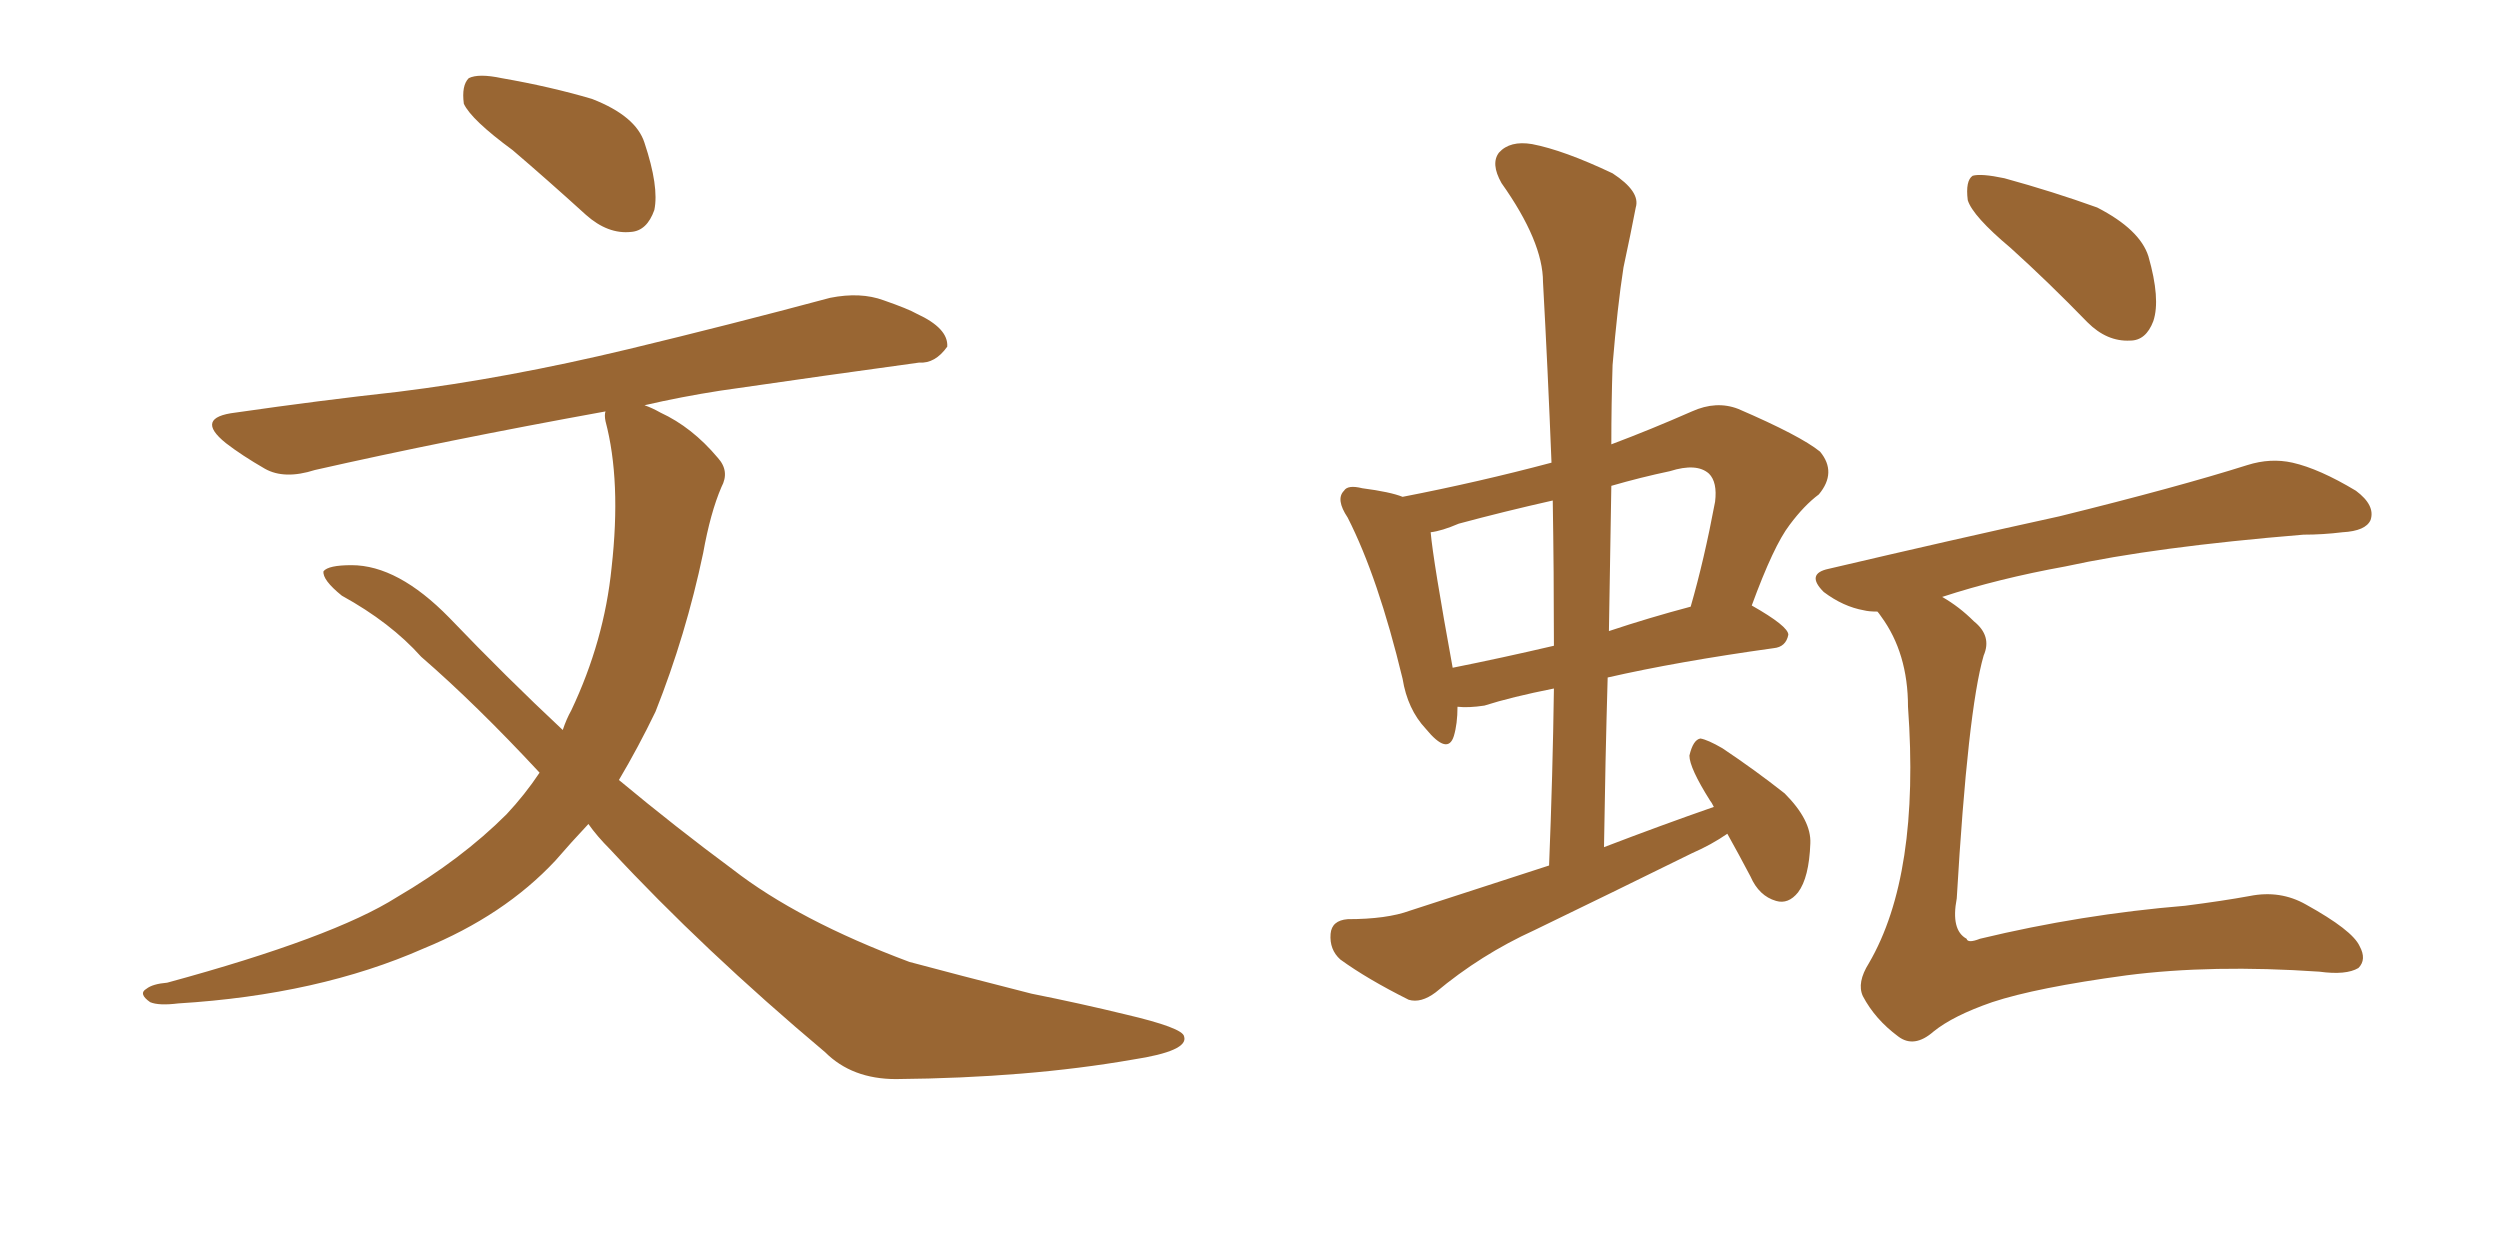 <svg xmlns="http://www.w3.org/2000/svg" xmlns:xlink="http://www.w3.org/1999/xlink" width="300" height="150"><path fill="#996633" padding="10" d="M61.52 18.02L61.52 18.02Q56.54 14.36 55.66 12.45L55.66 12.45Q55.37 10.25 56.25 9.38L56.25 9.38Q57.42 8.79 60.21 9.38L60.21 9.38Q66.06 10.40 71.04 11.87L71.04 11.87Q76.32 13.92 77.34 17.14L77.34 17.14Q79.10 22.41 78.52 25.20L78.52 25.20Q77.64 27.69 75.73 27.83L75.73 27.83Q72.95 28.13 70.31 25.78L70.31 25.78Q65.63 21.53 61.52 18.02ZM70.61 98.88L70.61 98.88L70.61 98.88Q68.55 101.07 66.65 103.27L66.65 103.27Q60.50 109.86 50.83 113.82L50.83 113.82Q38.23 119.38 21.39 120.41L21.39 120.41Q19.04 120.70 18.02 120.26L18.02 120.26Q16.55 119.24 17.58 118.65L17.58 118.65Q18.31 118.07 20.07 117.92L20.07 117.92Q39.99 112.50 47.61 107.67L47.61 107.67Q55.37 103.13 60.79 97.71L60.79 97.71Q62.99 95.36 64.75 92.72L64.75 92.72Q57.13 84.52 50.54 78.81L50.54 78.81Q46.88 74.71 41.02 71.48L41.02 71.48Q38.67 69.58 38.82 68.55L38.82 68.55Q39.40 67.82 42.19 67.82L42.19 67.82Q47.75 67.82 53.91 74.12L53.91 74.12Q60.79 81.30 67.53 87.60L67.53 87.60Q67.97 86.28 68.55 85.25L68.55 85.25Q72.51 76.90 73.39 68.12L73.39 68.12Q74.56 57.71 72.66 50.54L72.66 50.54Q72.51 49.80 72.66 49.37L72.66 49.37Q53.32 52.88 37.79 56.40L37.79 56.40Q34.13 57.57 31.79 56.25L31.79 56.25Q29.00 54.64 27.10 53.17L27.10 53.17Q23.29 50.10 28.27 49.51L28.27 49.51Q38.38 48.05 47.75 47.02L47.75 47.02Q60.79 45.41 75.44 41.89L75.44 41.89Q87.60 38.96 99.61 35.74L99.61 35.74Q103.27 35.01 106.05 36.04L106.05 36.04Q108.98 37.06 110.01 37.65L110.01 37.65Q113.82 39.40 113.67 41.60L113.67 41.60Q112.21 43.65 110.30 43.51L110.30 43.51Q99.61 44.97 86.43 46.88L86.43 46.88Q81.74 47.61 77.34 48.63L77.34 48.63Q78.22 48.93 79.25 49.51L79.25 49.51Q83.06 51.27 86.13 54.93L86.13 54.93Q87.60 56.54 86.57 58.45L86.57 58.45Q85.25 61.52 84.38 66.36L84.38 66.36Q82.32 76.17 78.66 85.40L78.66 85.40Q76.61 89.65 74.27 93.60L74.27 93.60Q81.15 99.32 87.89 104.30L87.89 104.30Q95.80 110.45 109.13 115.43L109.13 115.43Q114.55 116.89 123.78 119.24L123.78 119.24Q129.64 120.41 135.06 121.73L135.06 121.73Q141.94 123.34 142.09 124.37L142.09 124.37Q142.68 126.12 135.94 127.15L135.94 127.15Q123.34 129.35 107.52 129.49L107.52 129.49Q102.25 129.49 99.02 126.27L99.02 126.27Q84.38 113.96 73.24 101.95L73.24 101.95Q71.63 100.34 70.61 98.88ZM207.28 100.05L207.28 100.05Q205.37 101.37 203.03 102.39L203.03 102.39Q193.51 107.08 184.13 111.62L184.13 111.62Q177.69 114.55 172.27 119.09L172.27 119.09Q170.51 120.41 169.04 119.97L169.04 119.97Q164.06 117.48 160.84 115.14L160.84 115.14Q159.52 113.96 159.67 112.06L159.67 112.06Q159.81 110.45 161.72 110.30L161.72 110.30Q166.41 110.30 169.19 109.28L169.19 109.28Q177.83 106.49 185.89 103.86L185.89 103.86Q186.33 92.87 186.47 82.62L186.47 82.62Q181.35 83.64 178.13 84.67L178.13 84.67Q176.22 84.96 174.90 84.81L174.90 84.81Q174.90 86.87 174.46 88.33L174.46 88.33Q173.73 90.67 171.09 87.45L171.09 87.45Q168.90 85.11 168.31 81.45L168.31 81.45Q165.38 69.29 161.72 62.11L161.72 62.11Q160.25 59.91 161.28 58.89L161.28 58.89Q161.72 58.15 163.48 58.59L163.48 58.59Q166.85 59.03 168.31 59.62L168.31 59.62Q177.39 57.86 186.18 55.52L186.18 55.52Q185.74 44.38 185.16 33.84L185.16 33.84Q185.16 29.00 180.18 21.97L180.18 21.97Q178.86 19.63 179.88 18.31L179.88 18.31Q181.20 16.85 183.84 17.29L183.84 17.29Q187.65 18.02 193.51 20.80L193.51 20.80Q196.88 23.00 196.29 24.90L196.29 24.90Q195.70 27.98 194.82 32.08L194.82 32.08Q194.09 36.77 193.51 43.80L193.51 43.80Q193.36 48.49 193.36 53.32L193.36 53.32Q198.05 51.56 203.03 49.37L203.03 49.37Q205.96 48.05 208.59 49.07L208.59 49.07Q216.06 52.29 218.41 54.20L218.41 54.20Q220.46 56.69 218.26 59.33L218.26 59.33Q216.50 60.64 214.75 62.99L214.75 62.99Q212.84 65.48 210.21 72.66L210.21 72.66Q214.60 75.15 214.60 76.17L214.60 76.17Q214.31 77.64 212.84 77.78L212.84 77.78Q201.27 79.39 192.92 81.30L192.92 81.30Q192.63 91.41 192.48 101.66L192.48 101.66Q199.37 99.02 205.66 96.83L205.66 96.83Q205.37 96.24 205.22 96.09L205.22 96.09Q202.73 92.14 202.73 90.67L202.73 90.67Q203.17 88.77 204.05 88.62L204.05 88.62Q204.93 88.77 206.69 89.79L206.69 89.79Q210.64 92.43 214.16 95.21L214.16 95.21Q217.38 98.44 217.24 101.22L217.24 101.22Q217.09 105.32 215.77 107.08L215.77 107.08Q214.60 108.54 213.13 108.11L213.13 108.11Q211.08 107.52 210.06 105.18L210.06 105.18Q208.59 102.39 207.28 100.05ZM186.47 77.49L186.47 77.49Q186.47 68.55 186.33 60.06L186.33 60.06Q180.47 61.38 175.05 62.84L175.05 62.84Q173.00 63.72 171.68 63.87L171.68 63.87Q171.97 67.24 174.32 80.13L174.32 80.13Q180.18 78.96 186.47 77.49ZM193.36 58.30L193.36 58.30Q193.21 66.80 193.07 75.73L193.07 75.73Q197.90 74.12 202.88 72.80L202.88 72.80Q204.49 67.24 205.81 60.21L205.81 60.21Q206.10 57.86 205.08 56.84L205.08 56.84Q203.61 55.52 200.39 56.54L200.39 56.54Q196.88 57.28 193.36 58.30ZM241.26 29.74L241.26 29.74Q236.72 25.93 236.13 24.02L236.13 24.02Q235.84 21.68 236.72 21.09L236.72 21.09Q237.74 20.80 240.53 21.39L240.53 21.39Q246.39 23.00 251.66 24.90L251.66 24.90Q256.79 27.54 257.81 30.76L257.81 30.76Q259.28 35.89 258.40 38.53L258.40 38.53Q257.52 40.87 255.62 40.87L255.62 40.87Q252.83 41.02 250.49 38.67L250.49 38.67Q245.80 33.84 241.26 29.74ZM225.29 73.39L225.29 73.39L225.29 73.39Q224.27 73.39 223.68 73.24L223.68 73.24Q221.19 72.80 218.85 71.04L218.85 71.04Q216.65 68.85 219.43 68.26L219.43 68.26Q234.38 64.75 247.12 61.96L247.12 61.96Q261.33 58.45 269.68 55.81L269.68 55.81Q272.46 54.93 275.10 55.52L275.10 55.52Q278.32 56.25 282.71 58.89L282.71 58.89Q285.06 60.64 284.47 62.40L284.47 62.40Q283.89 63.72 281.10 63.87L281.10 63.87Q278.76 64.16 276.42 64.16L276.42 64.16Q258.54 65.63 247.85 67.97L247.85 67.97Q239.79 69.43 233.06 71.63L233.06 71.63Q235.11 72.80 236.87 74.56L236.87 74.56Q239.06 76.32 238.04 78.66L238.04 78.66Q236.13 85.25 234.81 107.81L234.81 107.81Q234.08 111.62 235.99 112.65L235.99 112.65Q236.13 113.23 237.60 112.65L237.60 112.65Q249.76 109.72 262.21 108.69L262.21 108.69Q266.75 108.11 269.97 107.52L269.97 107.52Q273.63 106.79 276.71 108.54L276.71 108.54Q282.28 111.62 283.15 113.53L283.15 113.53Q284.03 115.14 283.01 116.16L283.01 116.16Q281.54 117.04 278.32 116.60L278.32 116.60Q265.43 115.72 255.18 117.04L255.18 117.04Q244.34 118.51 239.06 120.26L239.06 120.26Q234.38 121.88 232.03 123.78L232.03 123.78Q229.69 125.83 227.78 124.37L227.78 124.37Q225 122.31 223.54 119.53L223.54 119.53Q222.80 117.92 224.27 115.58L224.27 115.58Q230.42 105.03 228.96 84.81L228.96 84.81Q228.96 78.37 225.73 73.97L225.73 73.97Q225.44 73.54 225.29 73.39Z"/></svg>